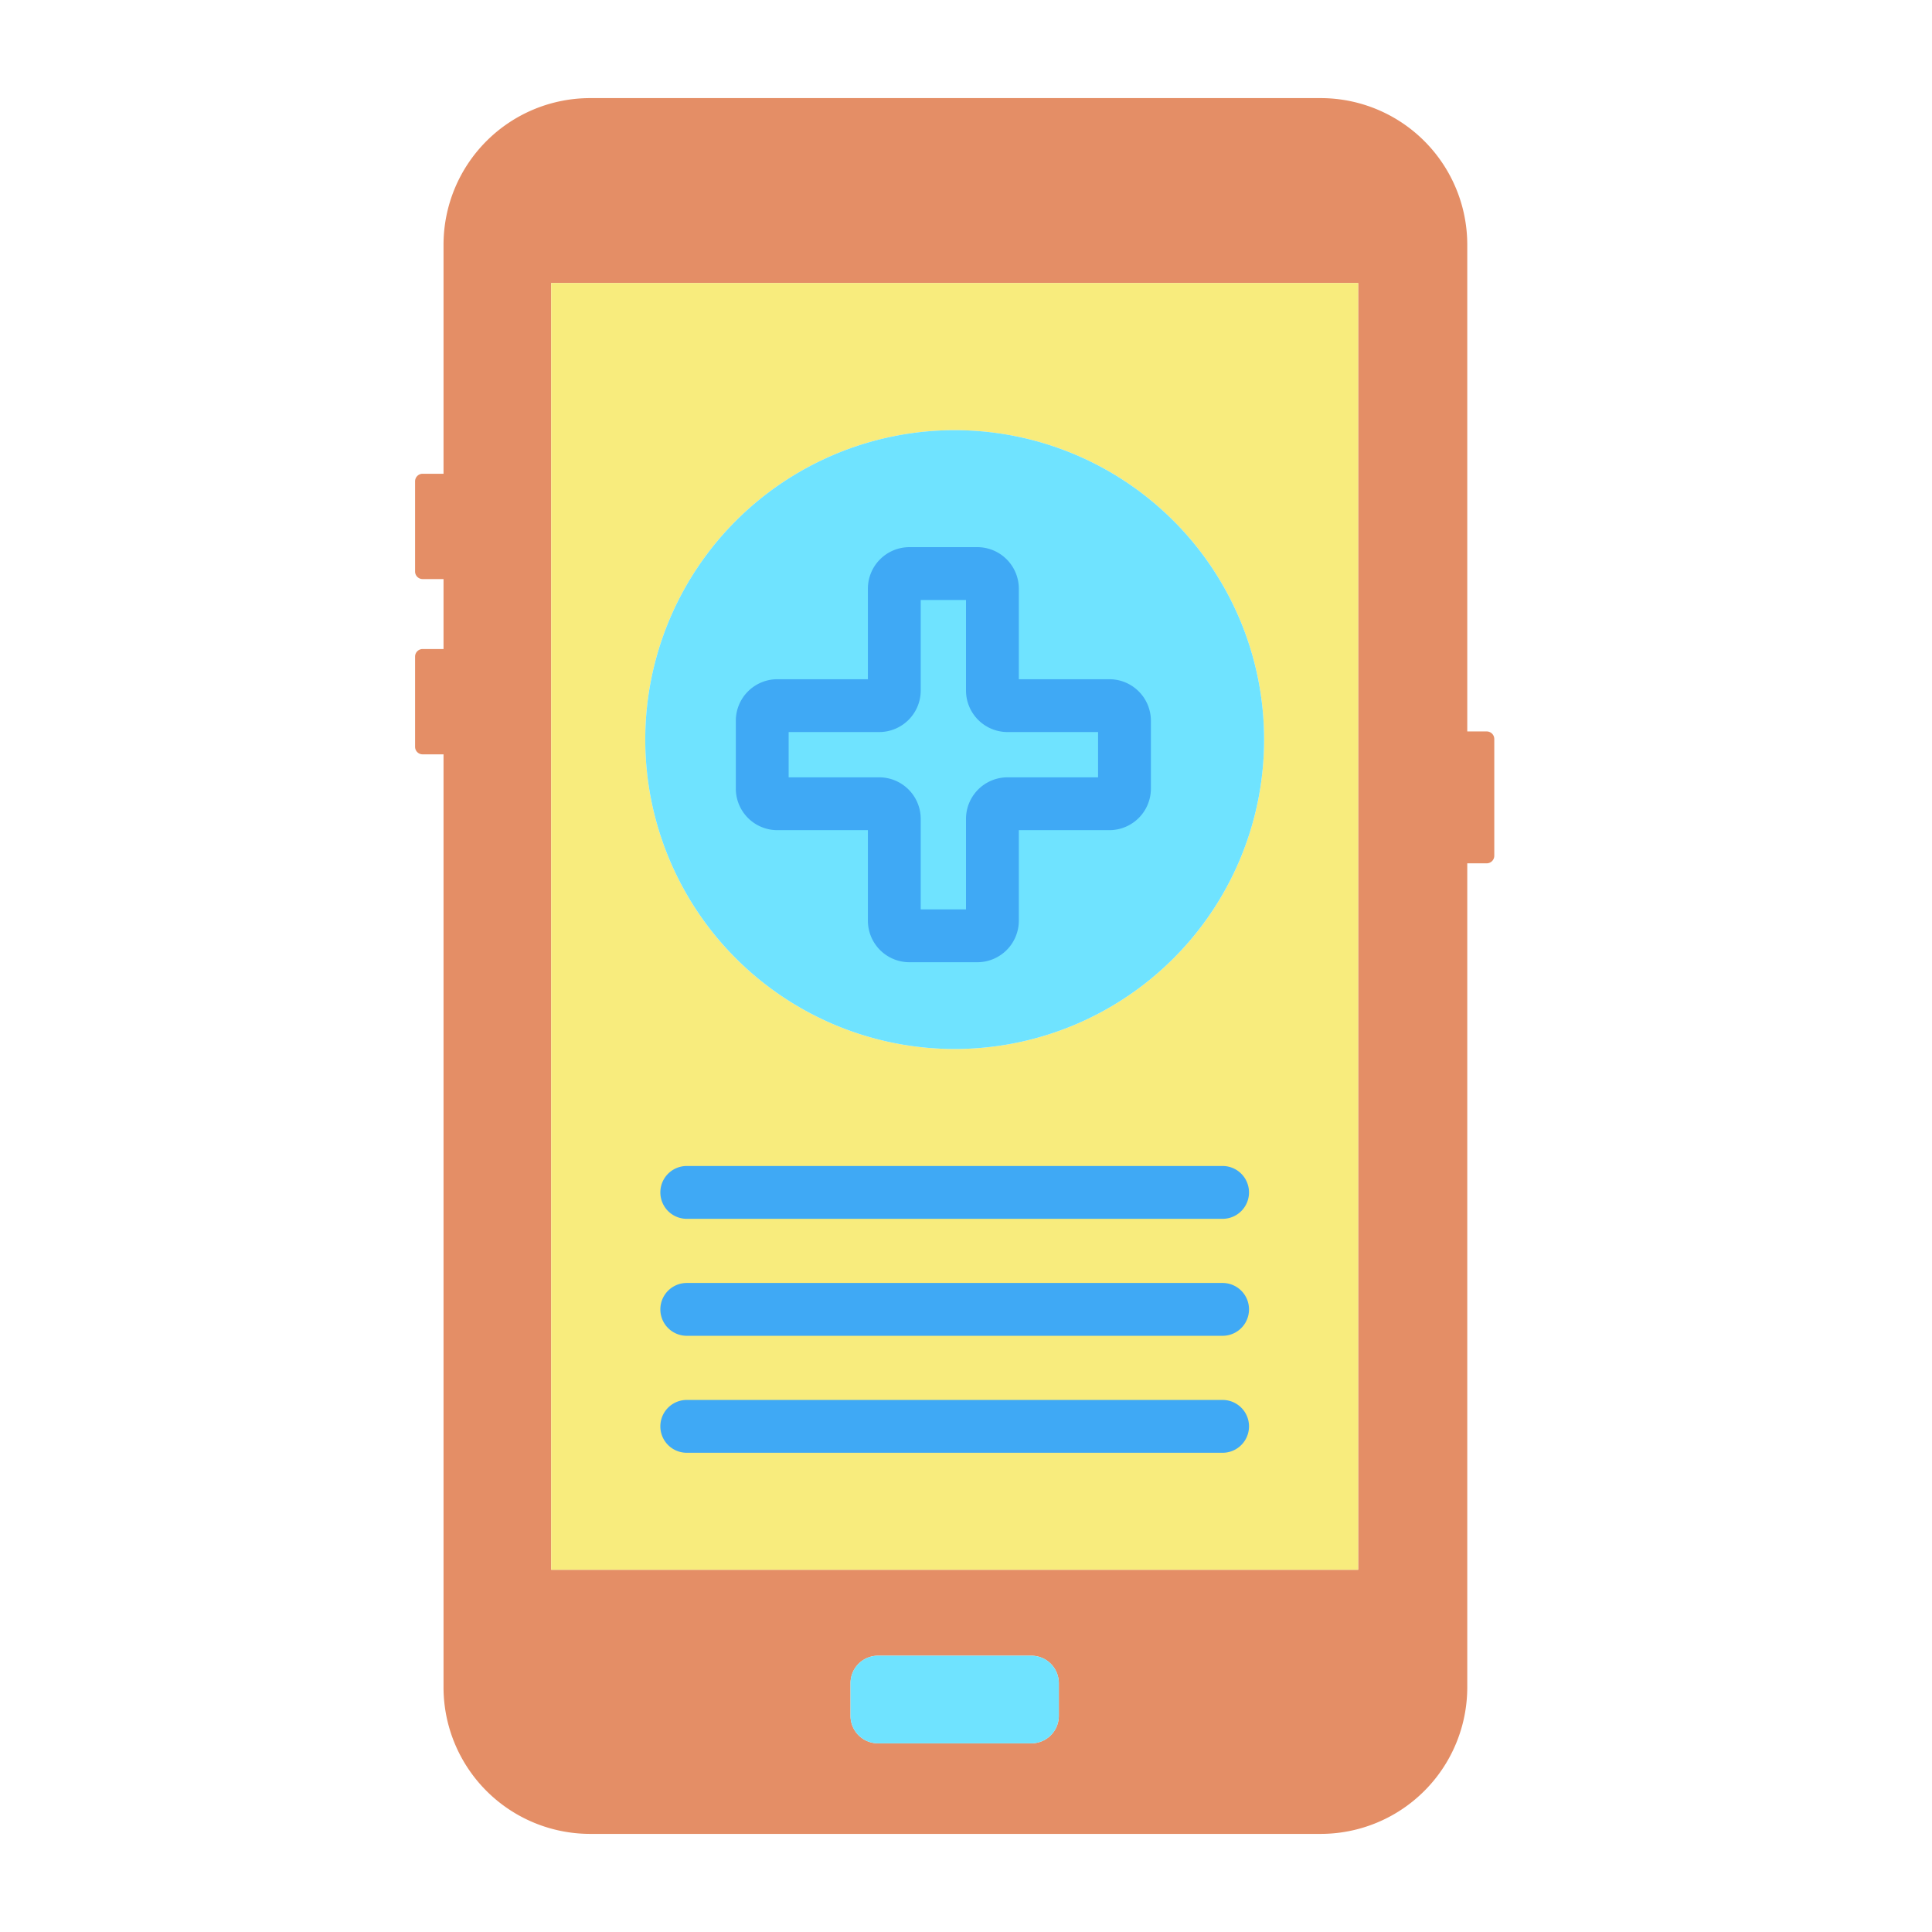 <?xml version="1.0"?>
<svg xmlns="http://www.w3.org/2000/svg" id="Layer_1" data-name="Layer 1" viewBox="0 0 512 512" width="512" height="512"><title>mobile medical</title><path d="M396,195.84v30.95a2.006,2.006,0,0,1-2,2h-5.16V447.14A38.854,38.854,0,0,1,349.99,486H156.4a38.864,38.864,0,0,1-38.86-38.87V199.91H112a2,2,0,0,1-2-2V174a2.006,2.006,0,0,1,2-2h5.54V153.46H112a2.006,2.006,0,0,1-2-2V127.55a2.006,2.006,0,0,1,2-2h5.54V64.86A38.862,38.862,0,0,1,156.4,26H349.99a38.854,38.854,0,0,1,38.85,38.86V193.84H394A2.006,2.006,0,0,1,396,195.84ZM359.93,416V75H146.07V416ZM280.6,454.74v-8.7a7.272,7.272,0,0,0-7.26-7.26H232.67a7.274,7.274,0,0,0-7.27,7.26v8.7a7.274,7.274,0,0,0,7.27,7.26h40.67A7.272,7.272,0,0,0,280.6,454.74Z" style="fill:#e48e66"/><path d="M359.93,75V416H146.07V75ZM335,196a82,82,0,1,0-82,82A82,82,0,0,0,335,196Z" style="fill:#f8ec7d"/><path d="M253,114a82,82,0,1,1-82,82A82,82,0,0,1,253,114Zm45,95V191a4,4,0,0,0-4-4H267a4,4,0,0,1-4-4V156a4,4,0,0,0-4-4H241a4,4,0,0,0-4,4v27a4,4,0,0,1-4,4H206a4,4,0,0,0-4,4v18a4,4,0,0,0,4,4h27a4,4,0,0,1,4,4v27a4,4,0,0,0,4,4h18a4,4,0,0,0,4-4V217a4,4,0,0,1,4-4h27A4,4,0,0,0,298,209Z" style="fill:#6fe3ff"/><path d="M298,191v18a4,4,0,0,1-4,4H267a4,4,0,0,0-4,4v27a4,4,0,0,1-4,4H241a4,4,0,0,1-4-4V217a4,4,0,0,0-4-4H206a4,4,0,0,1-4-4V191a4,4,0,0,1,4-4h27a4,4,0,0,0,4-4V156a4,4,0,0,1,4-4h18a4,4,0,0,1,4,4v27a4,4,0,0,0,4,4h27A4,4,0,0,1,298,191Z" style="fill:#6fe3ff"/><path d="M280.6,446.04v8.7a7.272,7.272,0,0,1-7.26,7.26H232.67a7.274,7.274,0,0,1-7.27-7.26v-8.7a7.274,7.274,0,0,1,7.27-7.26h40.67A7.272,7.272,0,0,1,280.6,446.04Z" style="fill:#6fe3ff"/><path d="M259,255H241a11.013,11.013,0,0,1-11-11V220H206a11.013,11.013,0,0,1-11-11V191a11.013,11.013,0,0,1,11-11h24V156a11.013,11.013,0,0,1,11-11h18a11.013,11.013,0,0,1,11,11v24h24a11.013,11.013,0,0,1,11,11v18a11.013,11.013,0,0,1-11,11H270v24A11.013,11.013,0,0,1,259,255Zm-15-14h12V217a11.013,11.013,0,0,1,11-11h24V194H267a11.013,11.013,0,0,1-11-11V159H244v24a11.013,11.013,0,0,1-11,11H209v12h24a11.013,11.013,0,0,1,11,11Z" style="fill:#3fa9f5"/><path d="M324,323H182a7,7,0,0,1,0-14H324a7,7,0,0,1,0,14Z" style="fill:#3fa9f5"/><path d="M324,354H182a7,7,0,0,1,0-14H324a7,7,0,0,1,0,14Z" style="fill:#3fa9f5"/><path d="M324,385H182a7,7,0,0,1,0-14H324a7,7,0,0,1,0,14Z" style="fill:#3fa9f5"/></svg>
